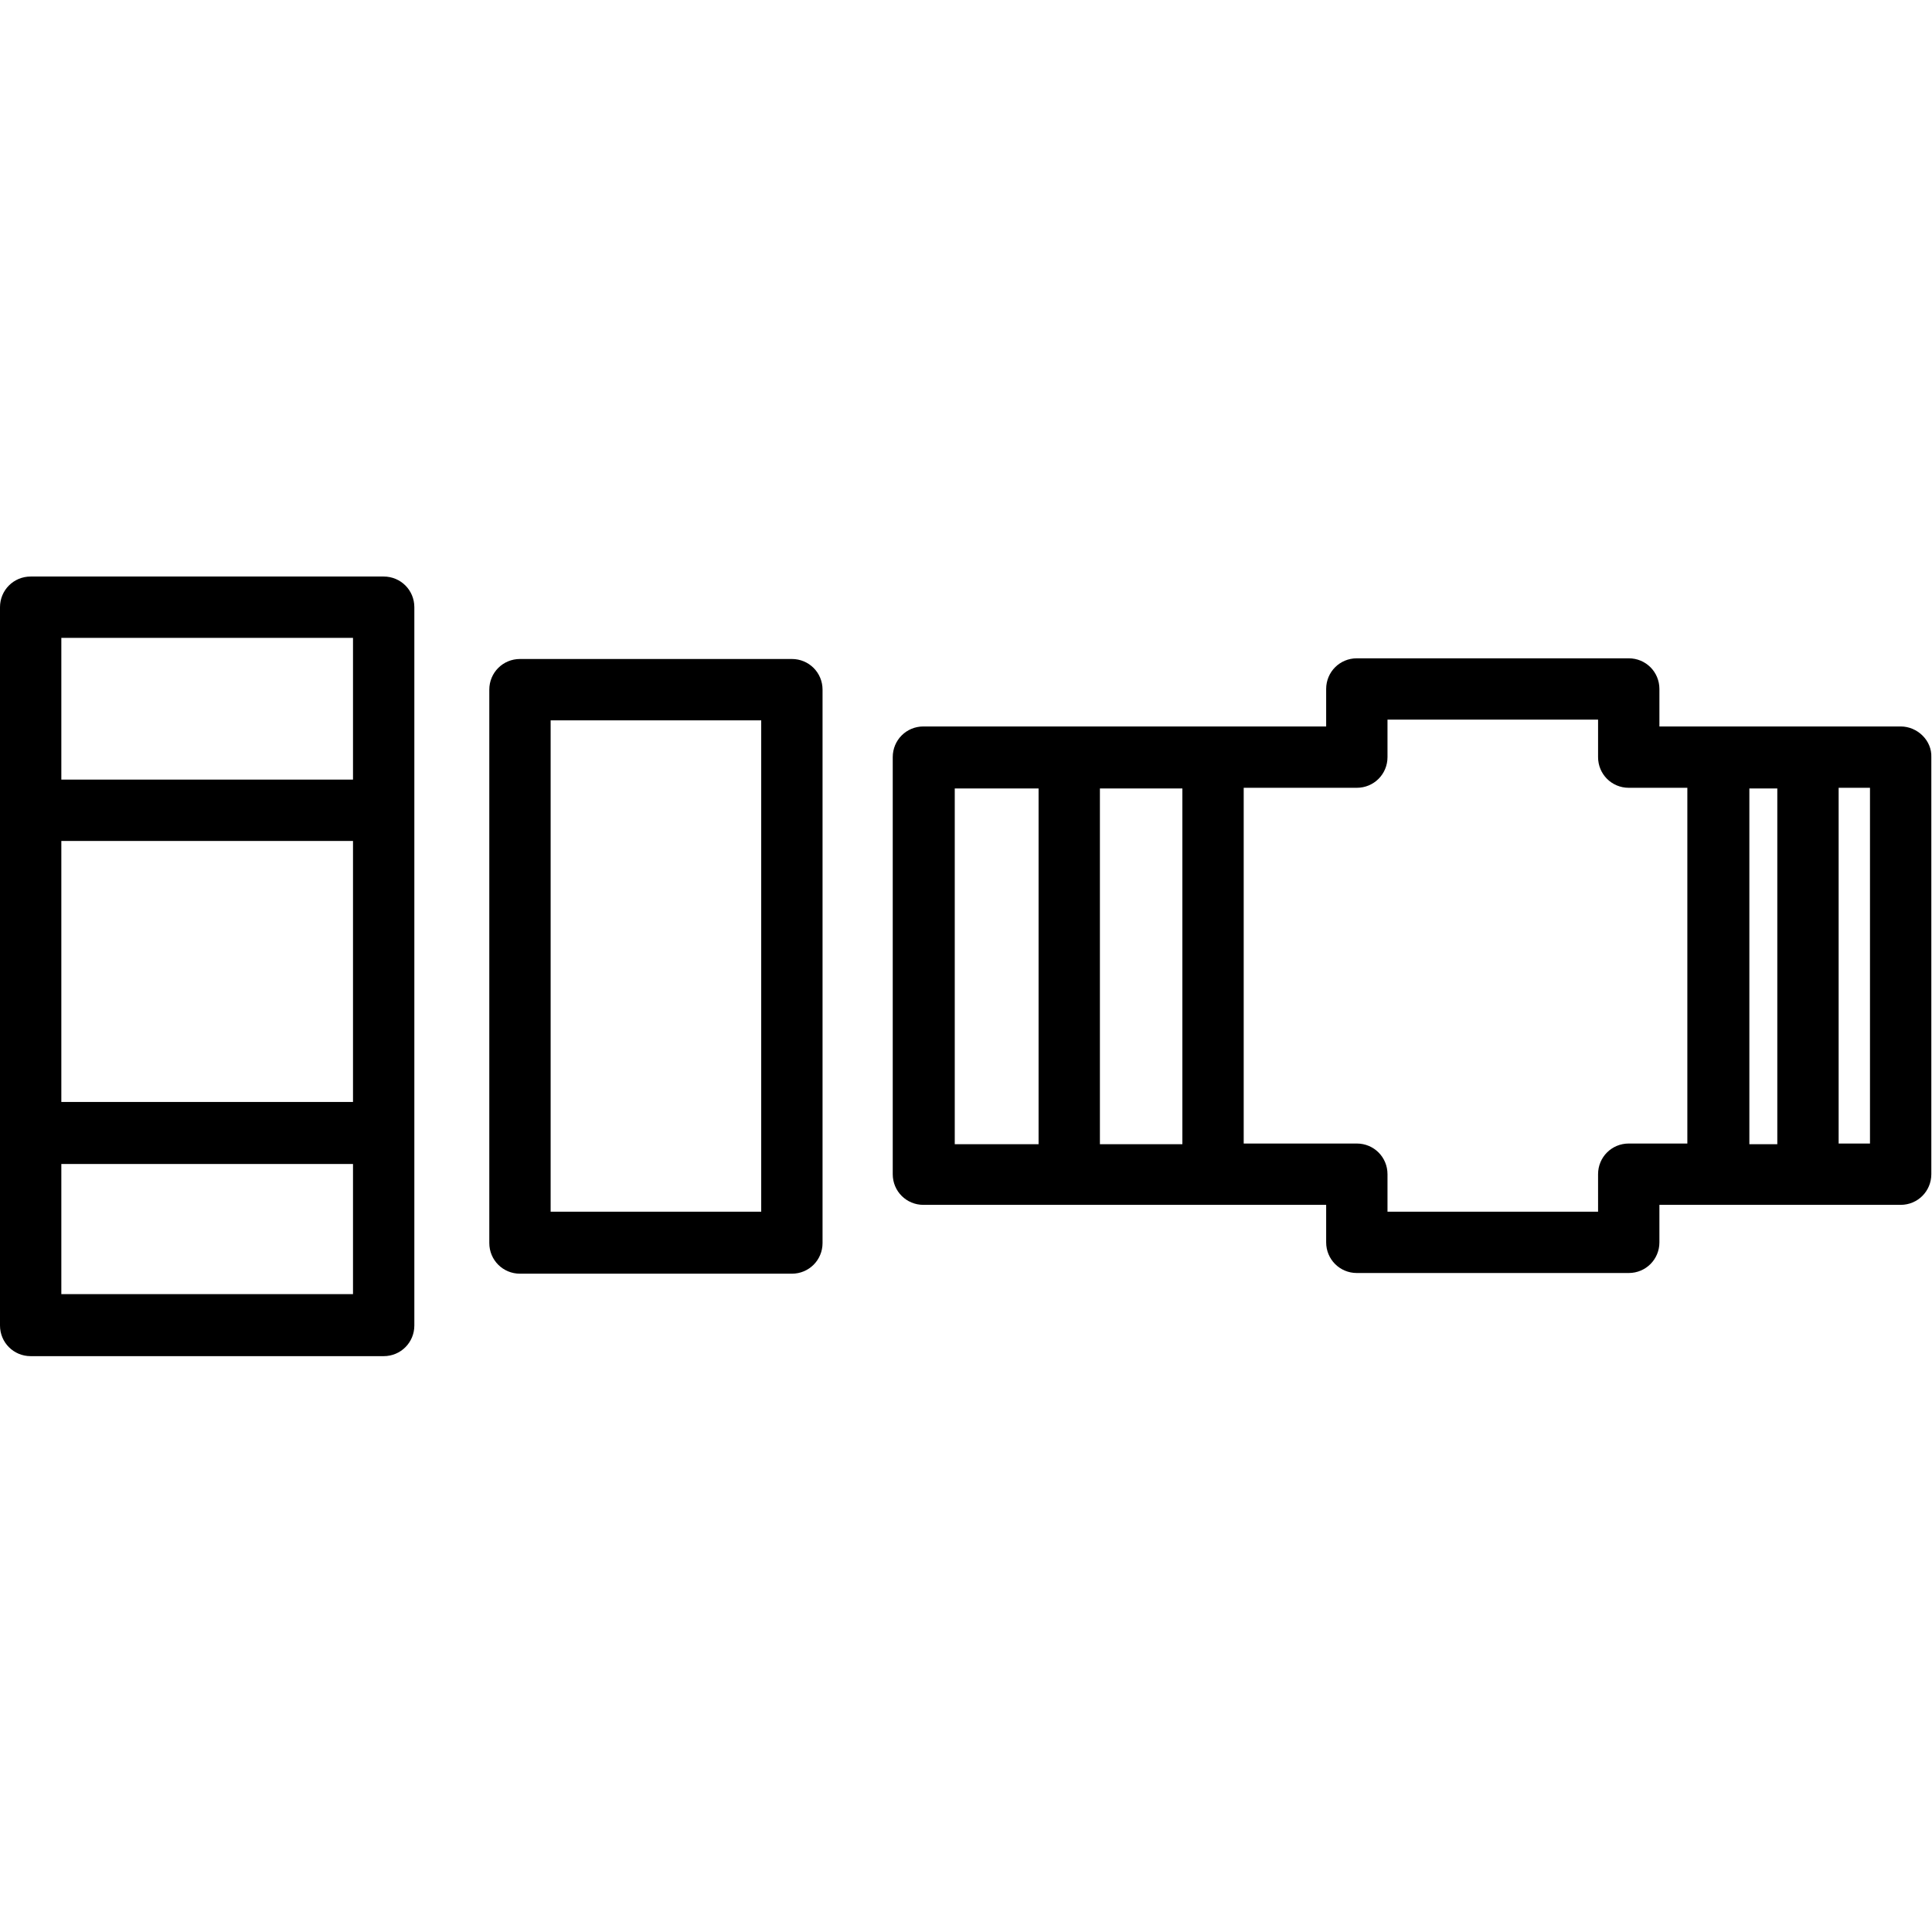 <?xml version="1.0" encoding="utf-8"?>
<!-- Generator: Adobe Illustrator 26.5.0, SVG Export Plug-In . SVG Version: 6.00 Build 0)  -->
<svg version="1.1" id="svg" xmlns="http://www.w3.org/2000/svg" xmlns:xlink="http://www.w3.org/1999/xlink" x="0px" y="0px"
	 viewBox="0 0 283.5 283.5" style="enable-background:new 0 0 283.5 283.5;" xml:space="preserve">
<path d="M56.3,84.6H4.5c-2.5,0-4.5,2-4.5,4.5v105.4c0,2.5,2,4.5,4.5,4.5h51.8c2.5,0,4.5-2,4.5-4.5V89.1
	C60.8,86.6,58.8,84.6,56.3,84.6z M9,123.4h42.8v38.3H9V123.4z M51.8,93.6v20.8H9V93.6H51.8z M9,189.9v-19.1h42.8v19.1H9z"/>
<path d="M116.2,96.7H76.3c-2.5,0-4.5,2-4.5,4.5v81.2c0,2.5,2,4.5,4.5,4.5h39.9c2.5,0,4.5-2,4.5-4.5v-81.2
	C120.7,98.7,118.7,96.7,116.2,96.7z M111.7,177.8H80.8v-72.1h30.9V177.8z"/>
<path d="M278.9,106.6h-35.4v-5.5c0-2.5-2-4.5-4.5-4.5h-39.9c-2.5,0-4.5,2-4.5,4.5v5.5h-59.1c-2.5,0-4.5,2-4.5,4.5v61.2
	c0,2.5,2,4.5,4.5,4.5h59.1v5.5c0,2.5,2,4.5,4.5,4.5H239c2.5,0,4.5-2,4.5-4.5v-5.5h35.4c2.5,0,4.5-2,4.5-4.5v-61.2
	C283.5,108.7,281.4,106.6,278.9,106.6z M260.8,115.7v52.2h-4.1v-52.2H260.8z M173.5,115.7v52.2h-12.1v-52.2H173.5z M140.1,115.7
	h12.3v52.2h-12.3V115.7z M234.5,177.8h-30.9v-5.5c0-2.5-2-4.5-4.5-4.5h-16.6v-52.2h16.6c2.5,0,4.5-2,4.5-4.5v-5.5h30.9v5.5
	c0,2.5,2,4.5,4.5,4.5h8.6v52.2H239c-2.5,0-4.5,2-4.5,4.5V177.8z M274.4,167.8h-4.6v-52.2h4.6V167.8z"/>
</svg>
